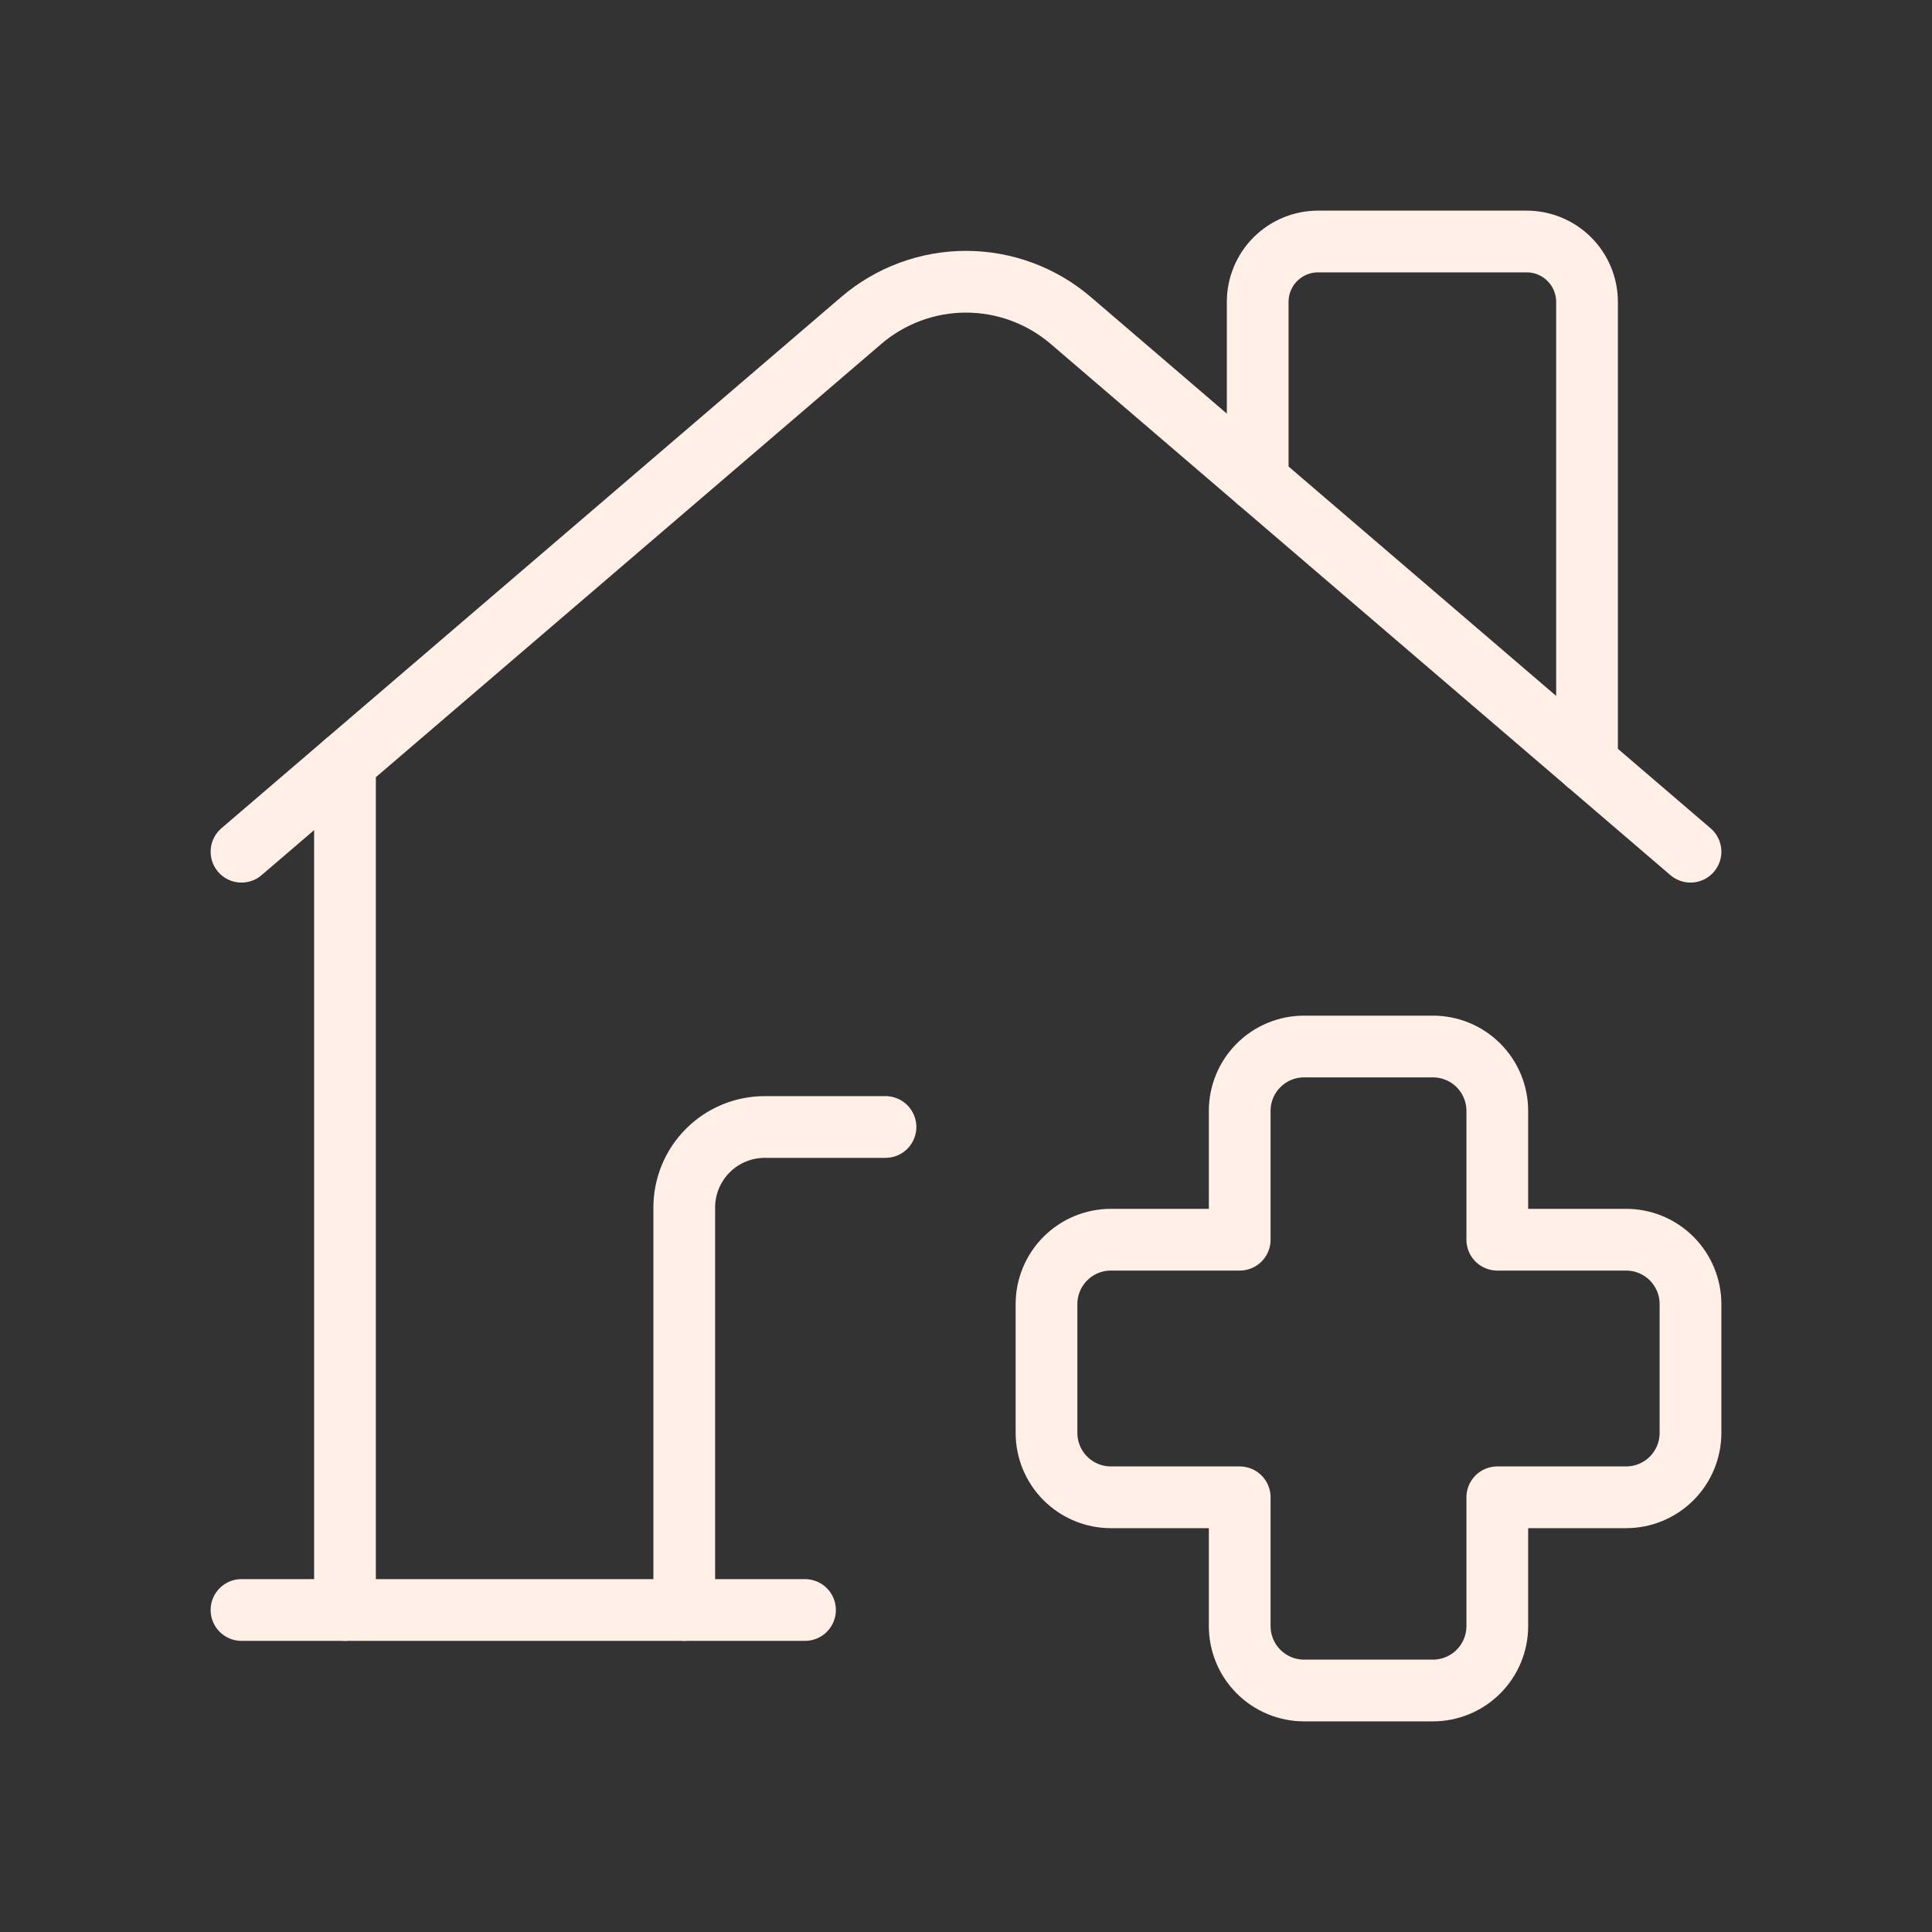 <svg width="64" height="64" viewBox="0 0 64 64" fill="none" xmlns="http://www.w3.org/2000/svg">
<rect x="0" y="0" width="64" height="64" fill="#333333" stroke="none"/>
<g clip-path="url(#clip0_1225_38)">
<path d="M22.667 53.333V40C22.667 39.293 22.948 38.614 23.448 38.114C23.948 37.614 24.626 37.333 25.333 37.333H29.333" stroke="#FFEFE7" stroke-width="2.045" stroke-linecap="round" stroke-linejoin="round"/>
<path d="M56 43.2C56 42.634 55.775 42.092 55.375 41.691C54.975 41.291 54.432 41.067 53.867 41.067H49.6V36.8C49.6 36.234 49.375 35.691 48.975 35.291C48.575 34.891 48.032 34.667 47.467 34.667H43.2C42.634 34.667 42.092 34.891 41.692 35.291C41.291 35.691 41.067 36.234 41.067 36.8V41.067H36.8C36.234 41.067 35.692 41.291 35.292 41.691C34.892 42.092 34.667 42.634 34.667 43.2V47.467C34.667 48.032 34.892 48.575 35.292 48.975C35.692 49.375 36.234 49.6 36.8 49.6H41.067V53.867C41.067 54.432 41.291 54.975 41.692 55.375C42.092 55.775 42.634 56 43.2 56H47.467C48.032 56 48.575 55.775 48.975 55.375C49.375 54.975 49.6 54.432 49.6 53.867V49.6H53.867C54.432 49.6 54.975 49.375 55.375 48.975C55.775 48.575 56 48.032 56 47.467V43.2Z" stroke="#FFEFE7" stroke-width="2.045" stroke-linecap="round" stroke-linejoin="round"/>
<path d="M8 28.214L28.529 10.617C29.496 9.789 30.727 9.333 32 9.333C33.273 9.333 34.504 9.789 35.471 10.617L56 28.214" stroke="#FFEFE7" stroke-width="2.045" stroke-linecap="round" stroke-linejoin="round"/>
<path d="M26.667 53.333H8" stroke="#FFEFE7" stroke-width="2.045" stroke-linecap="round" stroke-linejoin="round"/>
<path d="M41.663 15.925V10C41.663 9.47 41.873 8.961 42.248 8.586C42.623 8.211 43.132 8 43.663 8H50.572C51.102 8 51.611 8.211 51.986 8.586C52.361 8.961 52.572 9.47 52.572 10V25.276" stroke="#FFEFE7" stroke-width="2.045" stroke-linecap="round" stroke-linejoin="round"/>
<path d="M11.428 25.276V53.333" stroke="#FFEFE7" stroke-width="2.045" stroke-linecap="round" stroke-linejoin="round"/>
</g>
<defs>
<clipPath id="clip0_1225_38">
<rect width="64" height="64" fill="white"/>
</clipPath>
</defs>
</svg>
